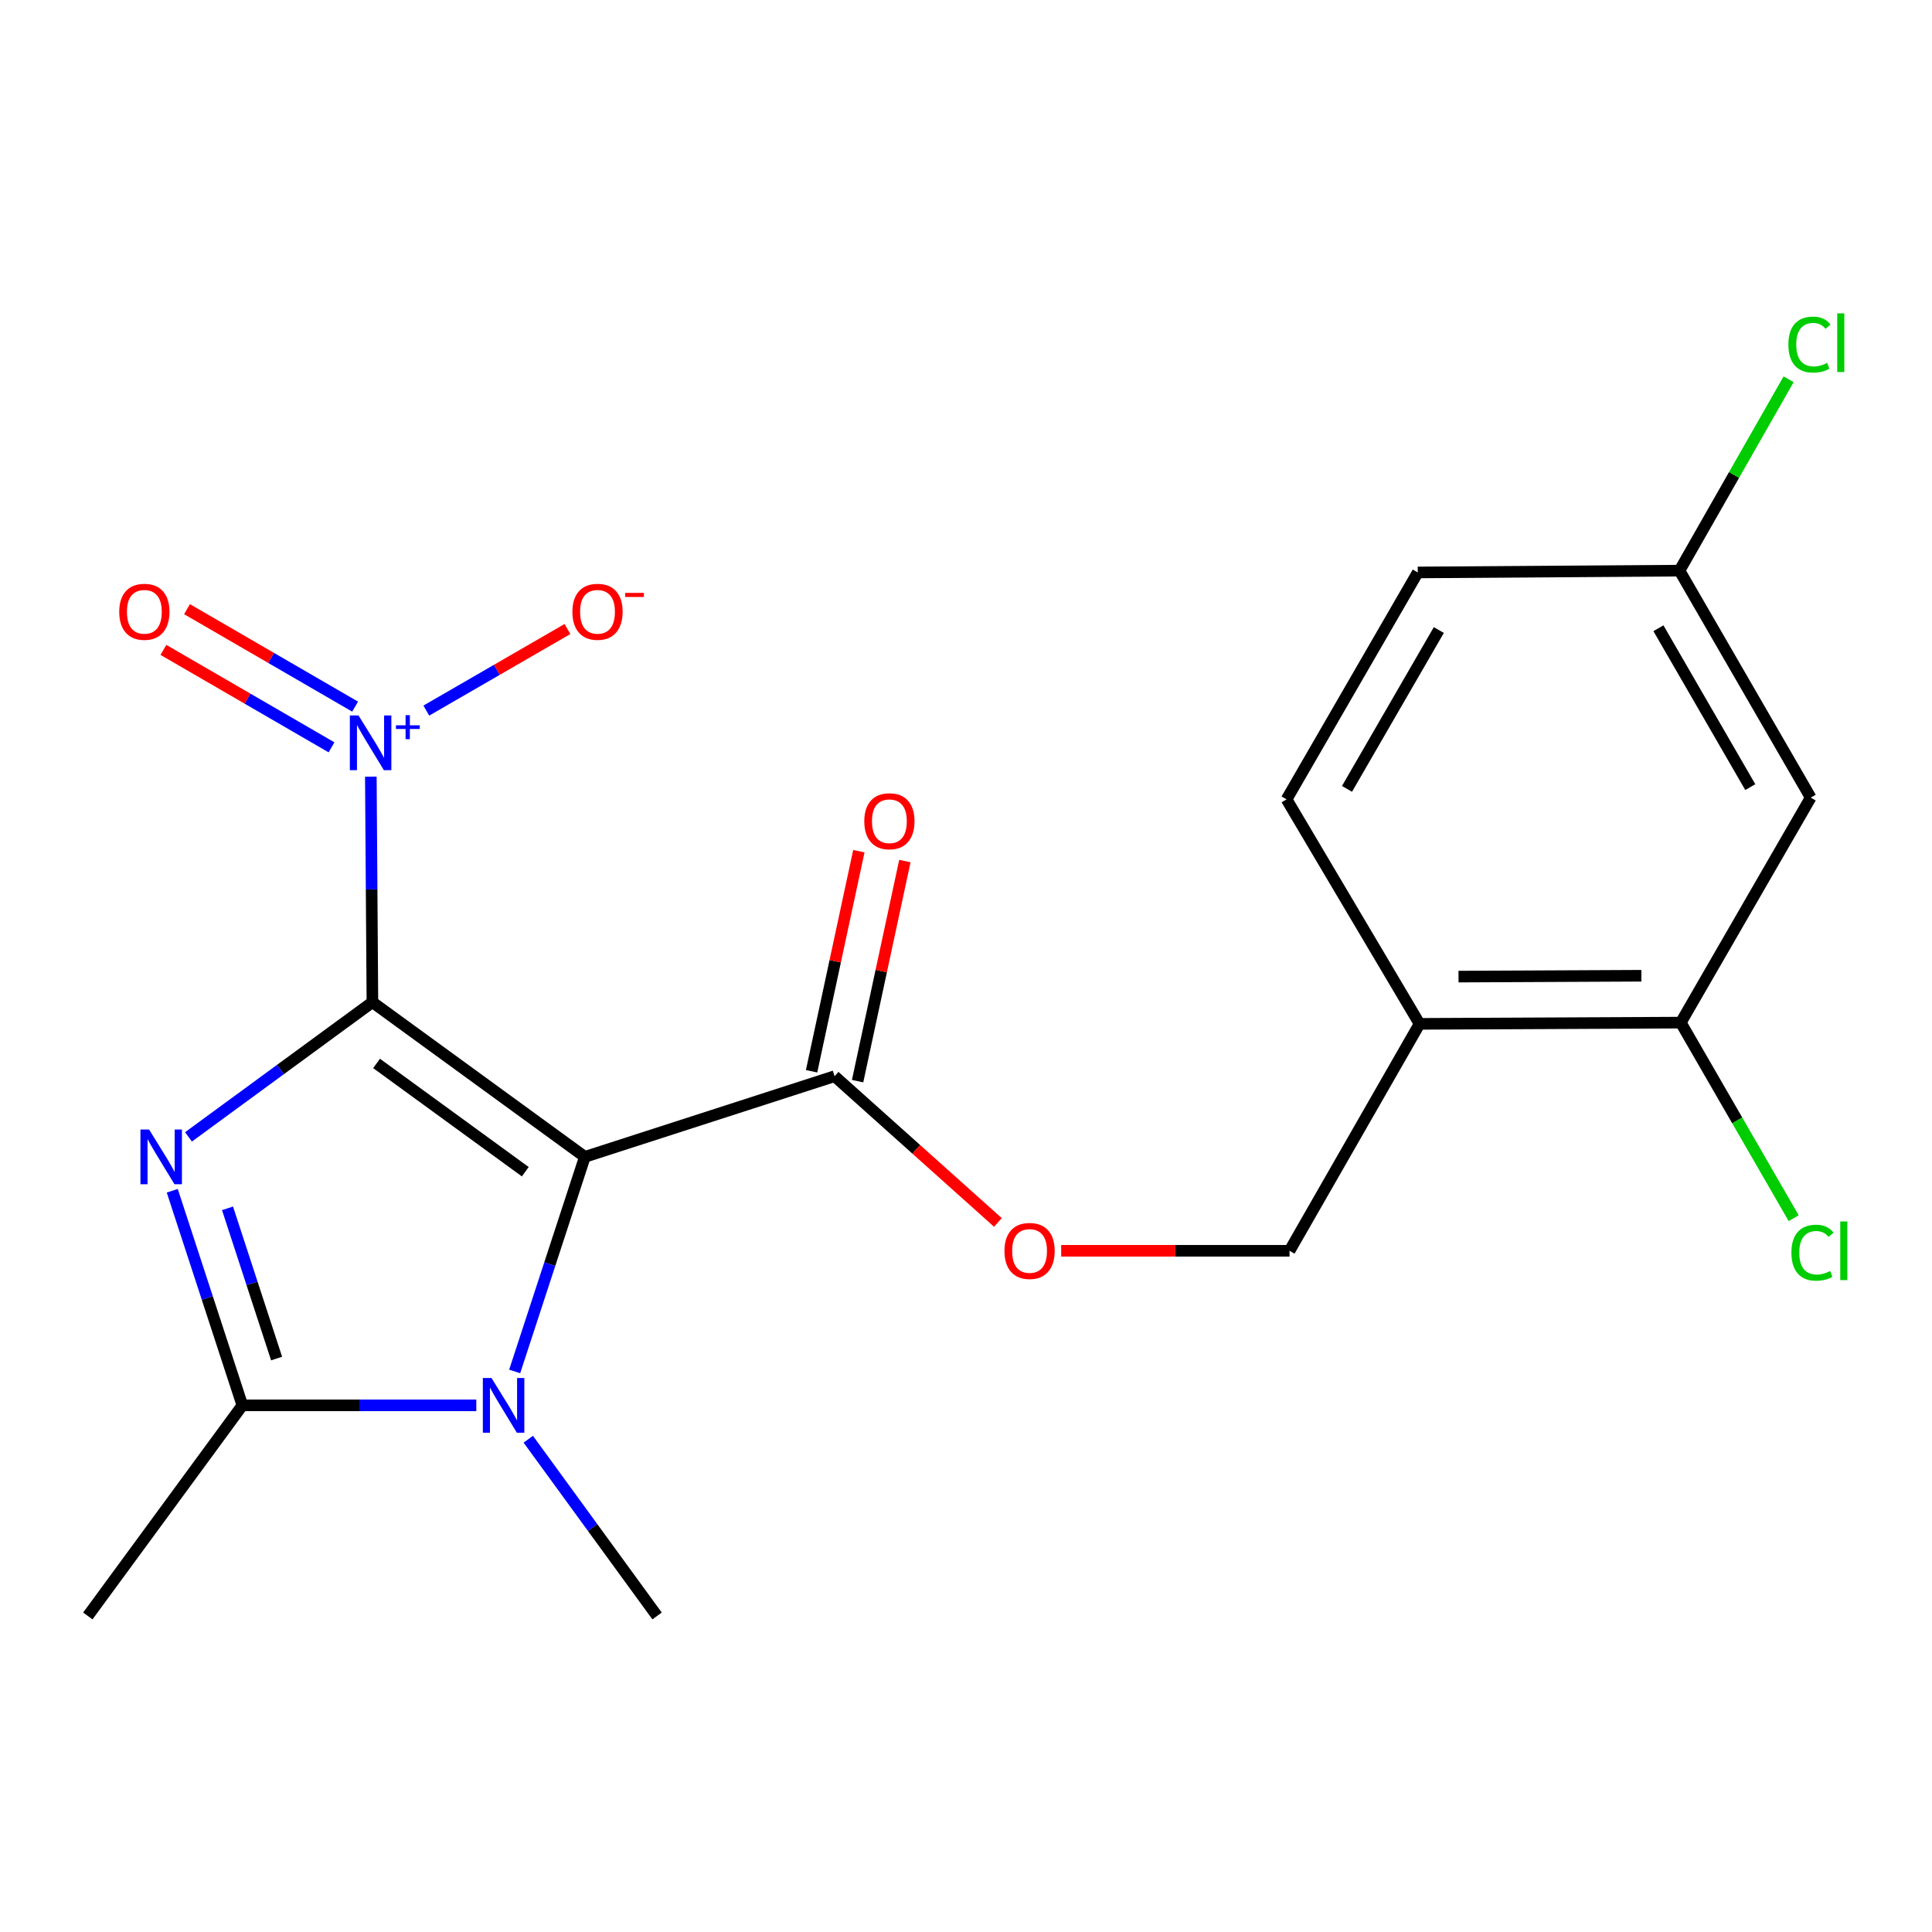 <?xml version='1.0' encoding='iso-8859-1'?>
<svg version='1.1' baseProfile='full'
              xmlns='http://www.w3.org/2000/svg'
                      xmlns:rdkit='http://www.rdkit.org/xml'
                      xmlns:xlink='http://www.w3.org/1999/xlink'
                  xml:space='preserve'
width='1000px' height='1000px' viewBox='0 0 1000 1000'>
<!-- END OF HEADER -->
<rect style='opacity:1.0;fill:#FFFFFF;stroke:none' width='1000' height='1000' x='0' y='0'> </rect>
<path class='bond-0' d='M 192.758,518.726 L 302.72,598.793' style='fill:none;fill-rule:evenodd;stroke:#000000;stroke-width:6px;stroke-linecap:butt;stroke-linejoin:miter;stroke-opacity:1' />
<path class='bond-0' d='M 194.913,550.43 L 271.887,606.477' style='fill:none;fill-rule:evenodd;stroke:#000000;stroke-width:6px;stroke-linecap:butt;stroke-linejoin:miter;stroke-opacity:1' />
<path class='bond-1' d='M 192.758,518.726 L 145.158,553.586' style='fill:none;fill-rule:evenodd;stroke:#000000;stroke-width:6px;stroke-linecap:butt;stroke-linejoin:miter;stroke-opacity:1' />
<path class='bond-1' d='M 145.158,553.586 L 97.558,588.446' style='fill:none;fill-rule:evenodd;stroke:#0000FF;stroke-width:6px;stroke-linecap:butt;stroke-linejoin:miter;stroke-opacity:1' />
<path class='bond-2' d='M 192.758,518.726 L 192.352,460.357' style='fill:none;fill-rule:evenodd;stroke:#000000;stroke-width:6px;stroke-linecap:butt;stroke-linejoin:miter;stroke-opacity:1' />
<path class='bond-2' d='M 192.352,460.357 L 191.946,401.987' style='fill:none;fill-rule:evenodd;stroke:#0000FF;stroke-width:6px;stroke-linecap:butt;stroke-linejoin:miter;stroke-opacity:1' />
<path class='bond-3' d='M 302.72,598.793 L 284.558,654.328' style='fill:none;fill-rule:evenodd;stroke:#000000;stroke-width:6px;stroke-linecap:butt;stroke-linejoin:miter;stroke-opacity:1' />
<path class='bond-3' d='M 284.558,654.328 L 266.395,709.863' style='fill:none;fill-rule:evenodd;stroke:#0000FF;stroke-width:6px;stroke-linecap:butt;stroke-linejoin:miter;stroke-opacity:1' />
<path class='bond-5' d='M 302.72,598.793 L 431.983,557.041' style='fill:none;fill-rule:evenodd;stroke:#000000;stroke-width:6px;stroke-linecap:butt;stroke-linejoin:miter;stroke-opacity:1' />
<path class='bond-4' d='M 89.162,616.336 L 107.308,671.871' style='fill:none;fill-rule:evenodd;stroke:#0000FF;stroke-width:6px;stroke-linecap:butt;stroke-linejoin:miter;stroke-opacity:1' />
<path class='bond-4' d='M 107.308,671.871 L 125.453,727.406' style='fill:none;fill-rule:evenodd;stroke:#000000;stroke-width:6px;stroke-linecap:butt;stroke-linejoin:miter;stroke-opacity:1' />
<path class='bond-4' d='M 117.762,625.43 L 130.464,664.305' style='fill:none;fill-rule:evenodd;stroke:#0000FF;stroke-width:6px;stroke-linecap:butt;stroke-linejoin:miter;stroke-opacity:1' />
<path class='bond-4' d='M 130.464,664.305 L 143.166,703.179' style='fill:none;fill-rule:evenodd;stroke:#000000;stroke-width:6px;stroke-linecap:butt;stroke-linejoin:miter;stroke-opacity:1' />
<path class='bond-8' d='M 220.66,367.802 L 257.186,346.69' style='fill:none;fill-rule:evenodd;stroke:#0000FF;stroke-width:6px;stroke-linecap:butt;stroke-linejoin:miter;stroke-opacity:1' />
<path class='bond-8' d='M 257.186,346.69 L 293.712,325.577' style='fill:none;fill-rule:evenodd;stroke:#FF0000;stroke-width:6px;stroke-linecap:butt;stroke-linejoin:miter;stroke-opacity:1' />
<path class='bond-11' d='M 183.808,365.745 L 140.304,340.526' style='fill:none;fill-rule:evenodd;stroke:#0000FF;stroke-width:6px;stroke-linecap:butt;stroke-linejoin:miter;stroke-opacity:1' />
<path class='bond-11' d='M 140.304,340.526 L 96.799,315.307' style='fill:none;fill-rule:evenodd;stroke:#FF0000;stroke-width:6px;stroke-linecap:butt;stroke-linejoin:miter;stroke-opacity:1' />
<path class='bond-11' d='M 171.591,386.821 L 128.087,361.602' style='fill:none;fill-rule:evenodd;stroke:#0000FF;stroke-width:6px;stroke-linecap:butt;stroke-linejoin:miter;stroke-opacity:1' />
<path class='bond-11' d='M 128.087,361.602 L 84.582,336.383' style='fill:none;fill-rule:evenodd;stroke:#FF0000;stroke-width:6px;stroke-linecap:butt;stroke-linejoin:miter;stroke-opacity:1' />
<path class='bond-17' d='M 273.434,744.938 L 306.767,790.68' style='fill:none;fill-rule:evenodd;stroke:#0000FF;stroke-width:6px;stroke-linecap:butt;stroke-linejoin:miter;stroke-opacity:1' />
<path class='bond-17' d='M 306.767,790.68 L 340.101,836.421' style='fill:none;fill-rule:evenodd;stroke:#000000;stroke-width:6px;stroke-linecap:butt;stroke-linejoin:miter;stroke-opacity:1' />
<path class='bond-21' d='M 246.537,727.406 L 185.995,727.406' style='fill:none;fill-rule:evenodd;stroke:#0000FF;stroke-width:6px;stroke-linecap:butt;stroke-linejoin:miter;stroke-opacity:1' />
<path class='bond-21' d='M 185.995,727.406 L 125.453,727.406' style='fill:none;fill-rule:evenodd;stroke:#000000;stroke-width:6px;stroke-linecap:butt;stroke-linejoin:miter;stroke-opacity:1' />
<path class='bond-18' d='M 125.453,727.406 L 45.455,836.421' style='fill:none;fill-rule:evenodd;stroke:#000000;stroke-width:6px;stroke-linecap:butt;stroke-linejoin:miter;stroke-opacity:1' />
<path class='bond-10' d='M 431.983,557.041 L 474.251,594.888' style='fill:none;fill-rule:evenodd;stroke:#000000;stroke-width:6px;stroke-linecap:butt;stroke-linejoin:miter;stroke-opacity:1' />
<path class='bond-10' d='M 474.251,594.888 L 516.518,632.734' style='fill:none;fill-rule:evenodd;stroke:#FF0000;stroke-width:6px;stroke-linecap:butt;stroke-linejoin:miter;stroke-opacity:1' />
<path class='bond-13' d='M 443.892,559.599 L 456.127,502.642' style='fill:none;fill-rule:evenodd;stroke:#000000;stroke-width:6px;stroke-linecap:butt;stroke-linejoin:miter;stroke-opacity:1' />
<path class='bond-13' d='M 456.127,502.642 L 468.363,445.685' style='fill:none;fill-rule:evenodd;stroke:#FF0000;stroke-width:6px;stroke-linecap:butt;stroke-linejoin:miter;stroke-opacity:1' />
<path class='bond-13' d='M 420.074,554.483 L 432.309,497.526' style='fill:none;fill-rule:evenodd;stroke:#000000;stroke-width:6px;stroke-linecap:butt;stroke-linejoin:miter;stroke-opacity:1' />
<path class='bond-13' d='M 432.309,497.526 L 444.545,440.569' style='fill:none;fill-rule:evenodd;stroke:#FF0000;stroke-width:6px;stroke-linecap:butt;stroke-linejoin:miter;stroke-opacity:1' />
<path class='bond-6' d='M 869.967,529.31 L 734.763,529.946' style='fill:none;fill-rule:evenodd;stroke:#000000;stroke-width:6px;stroke-linecap:butt;stroke-linejoin:miter;stroke-opacity:1' />
<path class='bond-6' d='M 849.572,505.045 L 754.929,505.49' style='fill:none;fill-rule:evenodd;stroke:#000000;stroke-width:6px;stroke-linecap:butt;stroke-linejoin:miter;stroke-opacity:1' />
<path class='bond-9' d='M 869.967,529.31 L 937.217,412.837' style='fill:none;fill-rule:evenodd;stroke:#000000;stroke-width:6px;stroke-linecap:butt;stroke-linejoin:miter;stroke-opacity:1' />
<path class='bond-16' d='M 869.967,529.31 L 899.189,579.924' style='fill:none;fill-rule:evenodd;stroke:#000000;stroke-width:6px;stroke-linecap:butt;stroke-linejoin:miter;stroke-opacity:1' />
<path class='bond-16' d='M 899.189,579.924 L 928.411,630.538' style='fill:none;fill-rule:evenodd;stroke:#00CC00;stroke-width:6px;stroke-linecap:butt;stroke-linejoin:miter;stroke-opacity:1' />
<path class='bond-7' d='M 734.763,529.946 L 667.459,647.407' style='fill:none;fill-rule:evenodd;stroke:#000000;stroke-width:6px;stroke-linecap:butt;stroke-linejoin:miter;stroke-opacity:1' />
<path class='bond-14' d='M 734.763,529.946 L 665.93,413.744' style='fill:none;fill-rule:evenodd;stroke:#000000;stroke-width:6px;stroke-linecap:butt;stroke-linejoin:miter;stroke-opacity:1' />
<path class='bond-22' d='M 937.217,412.837 L 869.304,295.363' style='fill:none;fill-rule:evenodd;stroke:#000000;stroke-width:6px;stroke-linecap:butt;stroke-linejoin:miter;stroke-opacity:1' />
<path class='bond-22' d='M 905.94,407.409 L 858.4,325.177' style='fill:none;fill-rule:evenodd;stroke:#000000;stroke-width:6px;stroke-linecap:butt;stroke-linejoin:miter;stroke-opacity:1' />
<path class='bond-12' d='M 549.269,647.407 L 608.364,647.407' style='fill:none;fill-rule:evenodd;stroke:#FF0000;stroke-width:6px;stroke-linecap:butt;stroke-linejoin:miter;stroke-opacity:1' />
<path class='bond-12' d='M 608.364,647.407 L 667.459,647.407' style='fill:none;fill-rule:evenodd;stroke:#000000;stroke-width:6px;stroke-linecap:butt;stroke-linejoin:miter;stroke-opacity:1' />
<path class='bond-19' d='M 665.93,413.744 L 733.829,296.297' style='fill:none;fill-rule:evenodd;stroke:#000000;stroke-width:6px;stroke-linecap:butt;stroke-linejoin:miter;stroke-opacity:1' />
<path class='bond-19' d='M 697.205,408.32 L 744.735,326.107' style='fill:none;fill-rule:evenodd;stroke:#000000;stroke-width:6px;stroke-linecap:butt;stroke-linejoin:miter;stroke-opacity:1' />
<path class='bond-15' d='M 869.304,295.363 L 733.829,296.297' style='fill:none;fill-rule:evenodd;stroke:#000000;stroke-width:6px;stroke-linecap:butt;stroke-linejoin:miter;stroke-opacity:1' />
<path class='bond-20' d='M 869.304,295.363 L 897.544,245.836' style='fill:none;fill-rule:evenodd;stroke:#000000;stroke-width:6px;stroke-linecap:butt;stroke-linejoin:miter;stroke-opacity:1' />
<path class='bond-20' d='M 897.544,245.836 L 925.784,196.31' style='fill:none;fill-rule:evenodd;stroke:#00CC00;stroke-width:6px;stroke-linecap:butt;stroke-linejoin:miter;stroke-opacity:1' />
<path  class='atom-2' d='M 77.171 584.633
L 86.451 599.633
Q 87.371 601.113, 88.851 603.793
Q 90.331 606.473, 90.411 606.633
L 90.411 584.633
L 94.171 584.633
L 94.171 612.953
L 90.291 612.953
L 80.331 596.553
Q 79.171 594.633, 77.931 592.433
Q 76.731 590.233, 76.371 589.553
L 76.371 612.953
L 72.691 612.953
L 72.691 584.633
L 77.171 584.633
' fill='#0000FF'/>
<path  class='atom-3' d='M 185.564 370.31
L 194.844 385.31
Q 195.764 386.79, 197.244 389.47
Q 198.724 392.15, 198.804 392.31
L 198.804 370.31
L 202.564 370.31
L 202.564 398.63
L 198.684 398.63
L 188.724 382.23
Q 187.564 380.31, 186.324 378.11
Q 185.124 375.91, 184.764 375.23
L 184.764 398.63
L 181.084 398.63
L 181.084 370.31
L 185.564 370.31
' fill='#0000FF'/>
<path  class='atom-3' d='M 204.94 375.415
L 209.929 375.415
L 209.929 370.161
L 212.147 370.161
L 212.147 375.415
L 217.268 375.415
L 217.268 377.316
L 212.147 377.316
L 212.147 382.596
L 209.929 382.596
L 209.929 377.316
L 204.94 377.316
L 204.94 375.415
' fill='#0000FF'/>
<path  class='atom-4' d='M 254.397 713.246
L 263.677 728.246
Q 264.597 729.726, 266.077 732.406
Q 267.557 735.086, 267.637 735.246
L 267.637 713.246
L 271.397 713.246
L 271.397 741.566
L 267.517 741.566
L 257.557 725.166
Q 256.397 723.246, 255.157 721.046
Q 253.957 718.846, 253.597 718.166
L 253.597 741.566
L 249.917 741.566
L 249.917 713.246
L 254.397 713.246
' fill='#0000FF'/>
<path  class='atom-9' d='M 296.271 316.664
Q 296.271 309.864, 299.631 306.064
Q 302.991 302.264, 309.271 302.264
Q 315.551 302.264, 318.911 306.064
Q 322.271 309.864, 322.271 316.664
Q 322.271 323.544, 318.871 327.464
Q 315.471 331.344, 309.271 331.344
Q 303.031 331.344, 299.631 327.464
Q 296.271 323.584, 296.271 316.664
M 309.271 328.144
Q 313.591 328.144, 315.911 325.264
Q 318.271 322.344, 318.271 316.664
Q 318.271 311.104, 315.911 308.304
Q 313.591 305.464, 309.271 305.464
Q 304.951 305.464, 302.591 308.264
Q 300.271 311.064, 300.271 316.664
Q 300.271 322.384, 302.591 325.264
Q 304.951 328.144, 309.271 328.144
' fill='#FF0000'/>
<path  class='atom-9' d='M 323.591 306.886
L 333.28 306.886
L 333.28 308.998
L 323.591 308.998
L 323.591 306.886
' fill='#FF0000'/>
<path  class='atom-11' d='M 519.905 647.487
Q 519.905 640.687, 523.265 636.887
Q 526.625 633.087, 532.905 633.087
Q 539.185 633.087, 542.545 636.887
Q 545.905 640.687, 545.905 647.487
Q 545.905 654.367, 542.505 658.287
Q 539.105 662.167, 532.905 662.167
Q 526.665 662.167, 523.265 658.287
Q 519.905 654.407, 519.905 647.487
M 532.905 658.967
Q 537.225 658.967, 539.545 656.087
Q 541.905 653.167, 541.905 647.487
Q 541.905 641.927, 539.545 639.127
Q 537.225 636.287, 532.905 636.287
Q 528.585 636.287, 526.225 639.087
Q 523.905 641.887, 523.905 647.487
Q 523.905 653.207, 526.225 656.087
Q 528.585 658.967, 532.905 658.967
' fill='#FF0000'/>
<path  class='atom-12' d='M 61.715 316.664
Q 61.715 309.864, 65.075 306.064
Q 68.435 302.264, 74.715 302.264
Q 80.995 302.264, 84.355 306.064
Q 87.715 309.864, 87.715 316.664
Q 87.715 323.544, 84.315 327.464
Q 80.915 331.344, 74.715 331.344
Q 68.475 331.344, 65.075 327.464
Q 61.715 323.584, 61.715 316.664
M 74.715 328.144
Q 79.035 328.144, 81.355 325.264
Q 83.715 322.344, 83.715 316.664
Q 83.715 311.104, 81.355 308.304
Q 79.035 305.464, 74.715 305.464
Q 70.395 305.464, 68.035 308.264
Q 65.715 311.064, 65.715 316.664
Q 65.715 322.384, 68.035 325.264
Q 70.395 328.144, 74.715 328.144
' fill='#FF0000'/>
<path  class='atom-14' d='M 447.35 425.071
Q 447.35 418.271, 450.71 414.471
Q 454.07 410.671, 460.35 410.671
Q 466.63 410.671, 469.99 414.471
Q 473.35 418.271, 473.35 425.071
Q 473.35 431.951, 469.95 435.871
Q 466.55 439.751, 460.35 439.751
Q 454.11 439.751, 450.71 435.871
Q 447.35 431.991, 447.35 425.071
M 460.35 436.551
Q 464.67 436.551, 466.99 433.671
Q 469.35 430.751, 469.35 425.071
Q 469.35 419.511, 466.99 416.711
Q 464.67 413.871, 460.35 413.871
Q 456.03 413.871, 453.67 416.671
Q 451.35 419.471, 451.35 425.071
Q 451.35 430.791, 453.67 433.671
Q 456.03 436.551, 460.35 436.551
' fill='#FF0000'/>
<path  class='atom-17' d='M 927.231 648.387
Q 927.231 641.347, 930.511 637.667
Q 933.831 633.947, 940.111 633.947
Q 945.951 633.947, 949.071 638.067
L 946.431 640.227
Q 944.151 637.227, 940.111 637.227
Q 935.831 637.227, 933.551 640.107
Q 931.311 642.947, 931.311 648.387
Q 931.311 653.987, 933.631 656.867
Q 935.991 659.747, 940.551 659.747
Q 943.671 659.747, 947.311 657.867
L 948.431 660.867
Q 946.951 661.827, 944.711 662.387
Q 942.471 662.947, 939.991 662.947
Q 933.831 662.947, 930.511 659.187
Q 927.231 655.427, 927.231 648.387
' fill='#00CC00'/>
<path  class='atom-17' d='M 952.511 632.227
L 956.191 632.227
L 956.191 662.587
L 952.511 662.587
L 952.511 632.227
' fill='#00CC00'/>
<path  class='atom-21' d='M 925.661 178.354
Q 925.661 171.314, 928.941 167.634
Q 932.261 163.914, 938.541 163.914
Q 944.381 163.914, 947.501 168.034
L 944.861 170.194
Q 942.581 167.194, 938.541 167.194
Q 934.261 167.194, 931.981 170.074
Q 929.741 172.914, 929.741 178.354
Q 929.741 183.954, 932.061 186.834
Q 934.421 189.714, 938.981 189.714
Q 942.101 189.714, 945.741 187.834
L 946.861 190.834
Q 945.381 191.794, 943.141 192.354
Q 940.901 192.914, 938.421 192.914
Q 932.261 192.914, 928.941 189.154
Q 925.661 185.394, 925.661 178.354
' fill='#00CC00'/>
<path  class='atom-21' d='M 950.941 162.194
L 954.621 162.194
L 954.621 192.554
L 950.941 192.554
L 950.941 162.194
' fill='#00CC00'/>
</svg>
